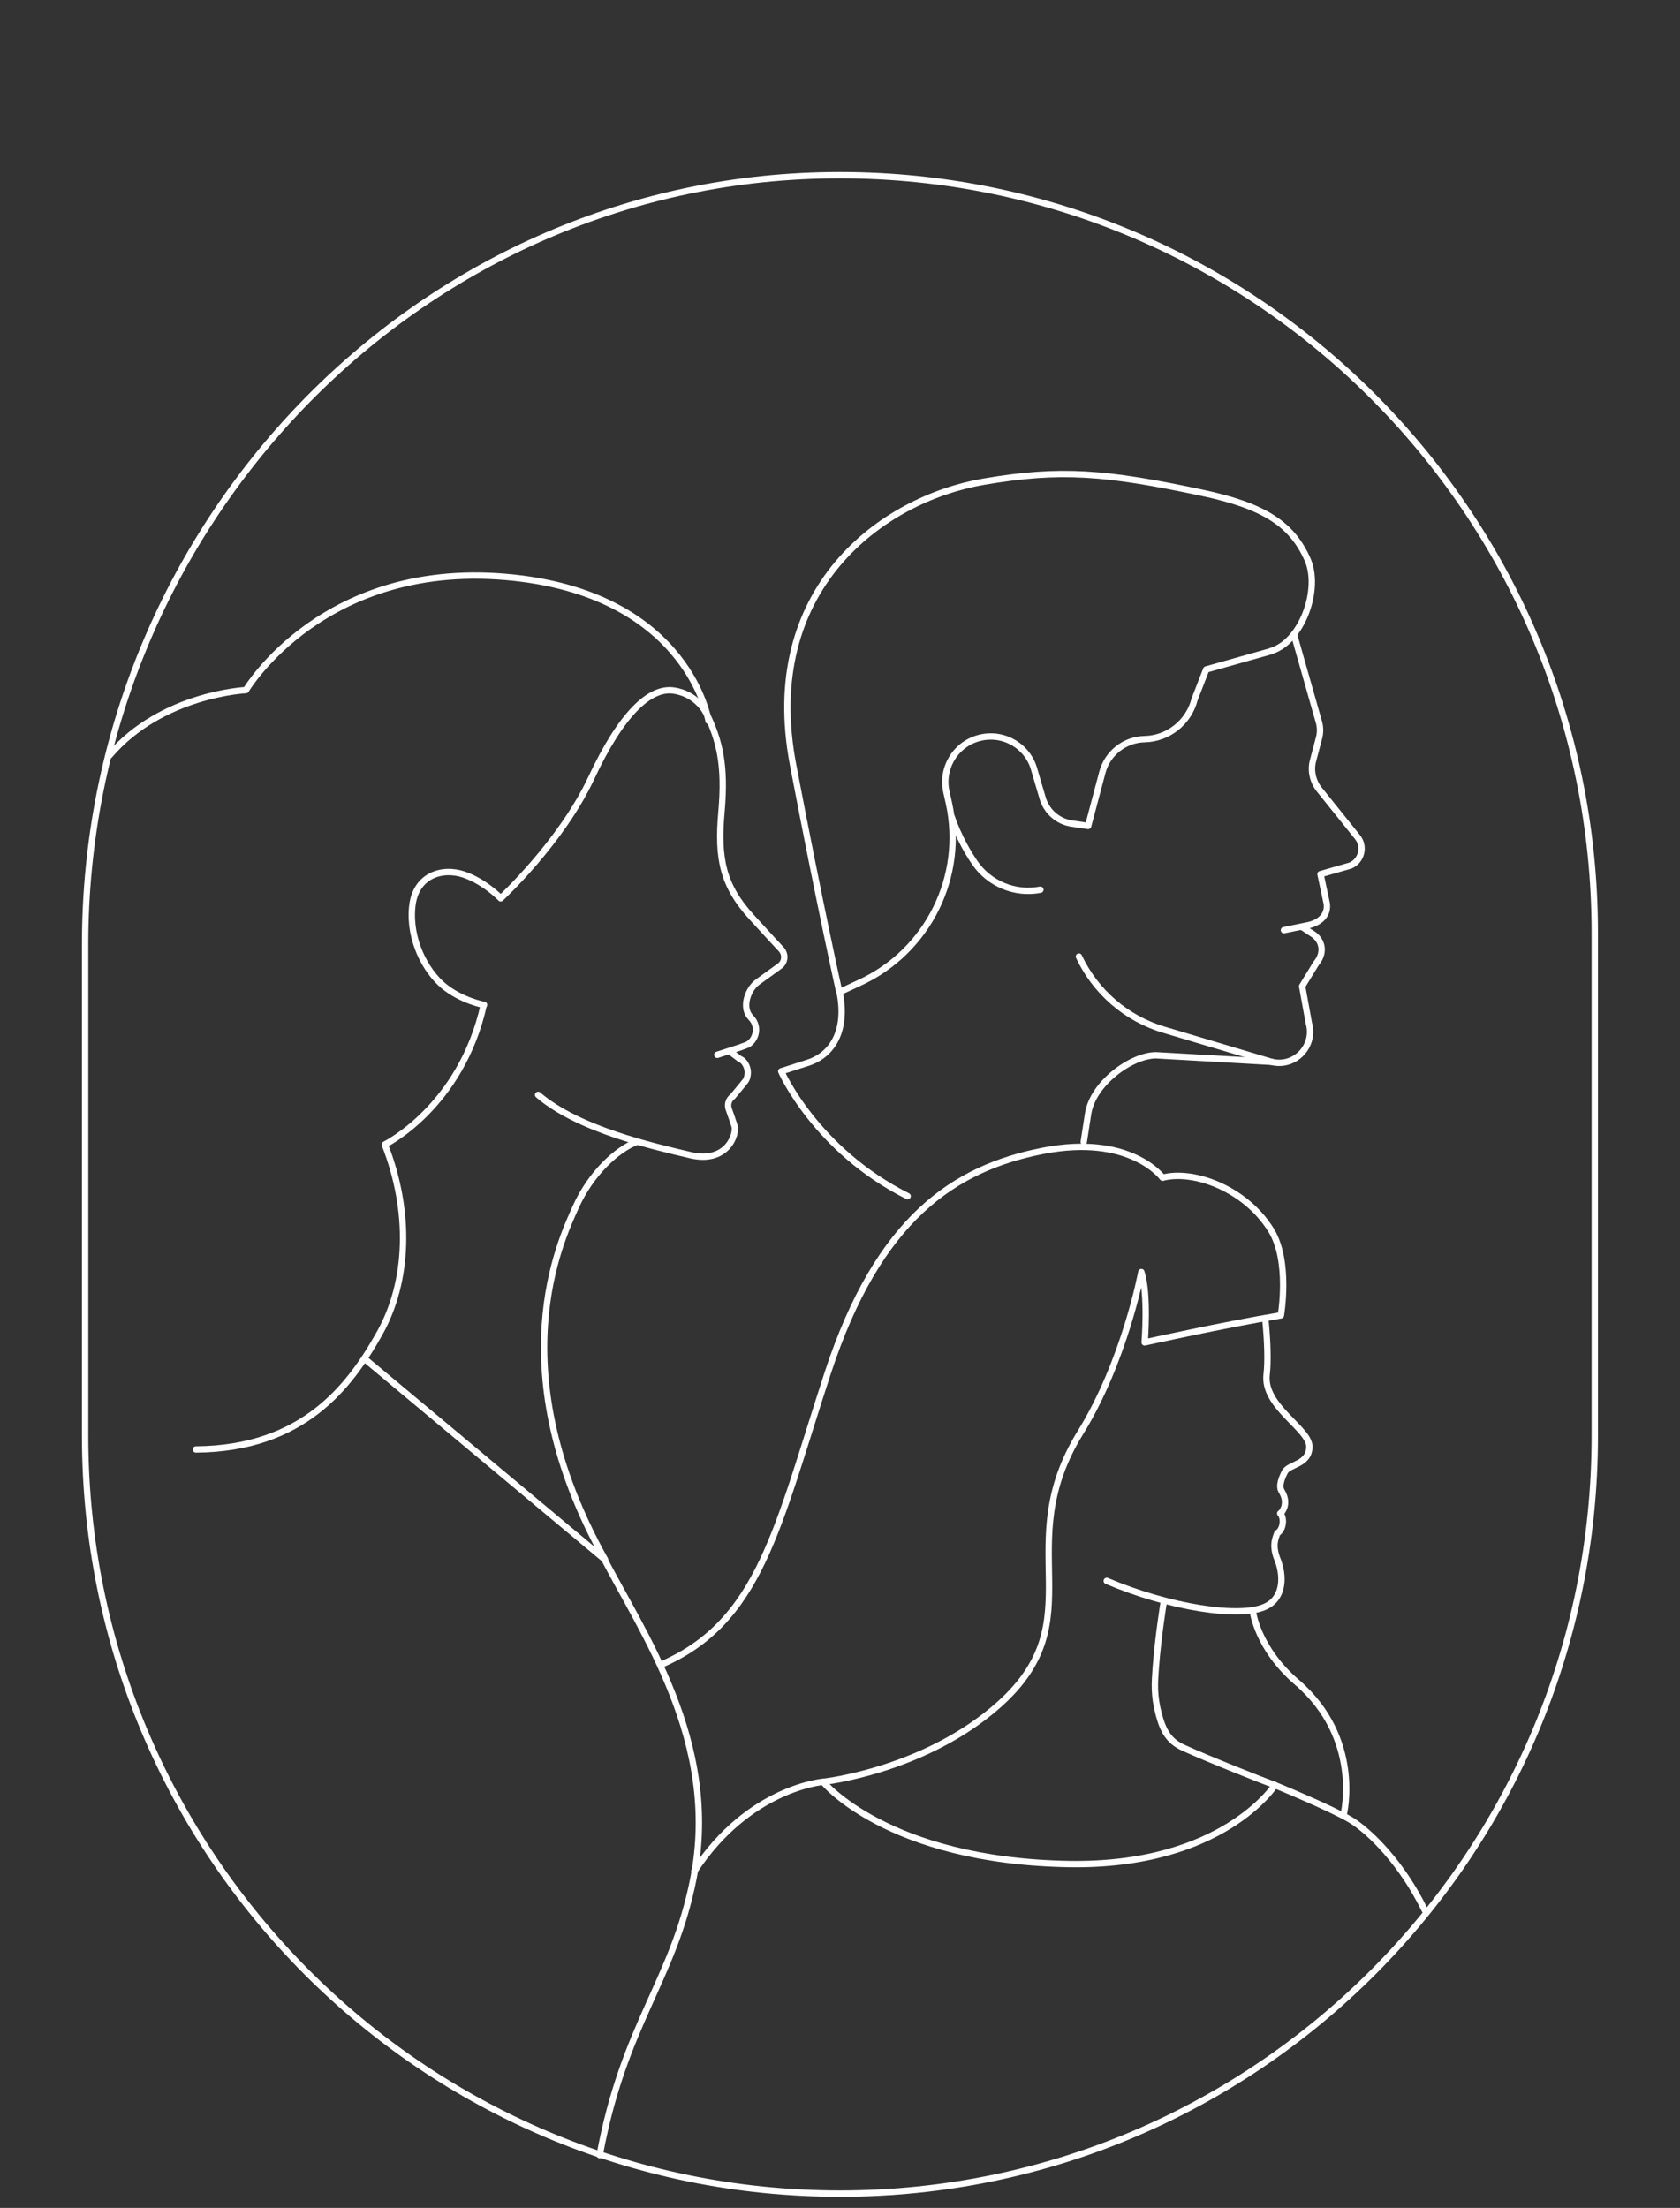 <svg xmlns="http://www.w3.org/2000/svg" xmlns:xlink="http://www.w3.org/1999/xlink" width="172" zoomAndPan="magnify" viewBox="0 0 129 169.5" height="226" preserveAspectRatio="xMidYMid meet" version="1.2"><rect x="0" y="0" width="129" height="169.5" fill="#333333" stroke="none"/><defs><clipPath id="b4d5eb29e7"><path d="M 6 13 L 123 13 L 123 168.996 L 6 168.996 Z M 6 13 "/></clipPath></defs><g id="2ac9a6fb52"><path style="fill:none;stroke-width:0.7;stroke-linecap:round;stroke-linejoin:round;stroke:#ffffff;stroke-opacity:1;stroke-miterlimit:4;" d="M 131.561 98.498 L 118.8 97.775 C 116.093 97.798 111.873 100.852 111.341 104.192 L 110.859 107.314 " transform="matrix(0.697,0,0,0.697,5.948,12.864)"/><path style="fill:none;stroke-width:0.7;stroke-linecap:round;stroke-linejoin:round;stroke:#ffffff;stroke-opacity:1;stroke-miterlimit:4;" d="M 83.953 90.776 C 84.822 95.04 83.18 97.68 80.551 98.571 L 77.531 99.541 C 77.531 99.541 81.325 108.21 91.457 113.293 " transform="matrix(0.697,0,0,0.697,5.948,12.864)"/><path style="fill:none;stroke-width:0.7;stroke-linecap:round;stroke-linejoin:round;stroke:#ffffff;stroke-opacity:1;stroke-miterlimit:4;" d="M 134.94 83.658 L 136.218 84.505 C 137.282 85.328 137.327 86.634 136.459 87.654 L 134.917 90.17 L 135.663 94.261 C 136.363 96.783 134.094 99.131 131.561 98.504 L 119.713 94.968 C 115.516 93.729 112.136 90.753 110.326 86.903 " transform="matrix(0.697,0,0,0.697,5.948,12.864)"/><path style="fill:none;stroke-width:0.7;stroke-linecap:round;stroke-linejoin:round;stroke:#ffffff;stroke-opacity:1;stroke-miterlimit:4;" d="M 134.021 51.429 L 136.728 60.945 C 136.918 61.527 136.941 62.155 136.8 62.738 L 136.122 65.305 C 135.831 66.369 136.072 67.507 136.728 68.404 L 141.043 73.778 C 141.844 74.821 141.458 76.345 140.247 76.877 L 136.941 77.824 L 137.568 80.778 C 137.91 82.033 137.182 83.031 135.736 83.417 L 132.911 83.995 " transform="matrix(0.697,0,0,0.697,5.948,12.864)"/><path style="fill:none;stroke-width:0.7;stroke-linecap:round;stroke-linejoin:round;stroke:#ffffff;stroke-opacity:1;stroke-miterlimit:4;" d="M 106.078 79.539 C 103.282 80.077 100.435 78.889 98.838 76.541 C 97.1 73.997 96.355 71.626 96.305 71.503 " transform="matrix(0.697,0,0,0.697,5.948,12.864)"/><path style="fill:none;stroke-width:0.7;stroke-linecap:round;stroke-linejoin:round;stroke:#ffffff;stroke-opacity:1;stroke-miterlimit:4;" d="M 131.415 53.272 C 134.889 52.303 136.991 46.418 135.495 43.123 C 133.808 39.368 130.888 37.312 123.984 35.838 C 113.319 33.562 108.298 33.148 99.83 34.599 C 88.537 36.538 75.143 46.463 78.836 65.787 C 81.778 81.215 83.931 90.826 83.931 90.826 L 86.172 89.784 C 93.699 86.32 97.801 78.065 95.991 69.95 L 95.727 68.768 C 95.122 66.078 96.815 63.394 99.493 62.788 C 102.122 62.183 104.756 63.78 105.428 66.392 L 106.297 69.345 C 106.706 70.875 107.984 72.035 109.553 72.254 L 111.341 72.517 L 112.91 66.61 C 113.465 64.503 115.37 63.001 117.544 62.956 C 120.15 62.906 122.414 61.113 123.07 58.574 L 124.348 55.279 L 131.392 53.295 Z M 131.415 53.272 " transform="matrix(0.697,0,0,0.697,5.948,12.864)"/><path style="fill:none;stroke-width:0.7;stroke-linecap:round;stroke-linejoin:round;stroke:#ffffff;stroke-opacity:1;stroke-miterlimit:4;" d="M 139.502 181.362 C 139.502 181.362 141.553 173.028 134.34 166.83 C 129.969 163.081 129.487 159.012 129.487 159.012 " transform="matrix(0.697,0,0,0.697,5.948,12.864)"/><path style="fill:none;stroke-width:0.7;stroke-linecap:round;stroke-linejoin:round;stroke:#ffffff;stroke-opacity:1;stroke-miterlimit:4;" d="M 131.925 178.162 C 130.597 177.68 124.662 175.332 121.837 174.048 C 120.218 173.32 119.596 172.132 119.136 170.417 C 118.553 168.214 118.676 166.903 118.794 165.233 C 119.063 161.674 119.663 158.043 119.663 158.043 " transform="matrix(0.697,0,0,0.697,5.948,12.864)"/><path style="fill:none;stroke-width:0.7;stroke-linecap:round;stroke-linejoin:round;stroke:#ffffff;stroke-opacity:1;stroke-miterlimit:4;" d="M 82.165 177.798 C 82.165 177.798 93.413 176.565 101.589 169.229 C 112.041 159.836 102.677 151.94 110.494 139.325 C 115.392 131.406 117.203 121.649 117.203 121.649 C 117.998 124.048 117.567 129.4 117.567 129.4 C 117.567 129.4 126.399 127.438 132.575 126.418 C 132.575 126.418 133.612 120.439 131.488 117.026 C 128.669 112.447 122.924 110.362 119.545 111.259 C 119.545 111.259 116.02 106.395 106.319 108.306 C 96.618 110.222 88.246 115.692 82.647 132.785 C 77.077 149.81 75.238 160.195 64.237 164.919 " transform="matrix(0.697,0,0,0.697,5.948,12.864)"/><path style="fill:none;stroke-width:0.7;stroke-linecap:round;stroke-linejoin:round;stroke:#ffffff;stroke-opacity:1;stroke-miterlimit:4;" d="M 113.392 155.667 C 120.223 158.575 128.187 159.858 130.961 158.452 C 132.917 157.482 132.917 155.089 132.188 153.274 C 131.561 151.699 132.02 150.897 132.188 150.393 C 132.216 150.393 132.261 150.365 132.283 150.343 C 132.838 149.905 132.984 148.745 132.502 148.235 C 132.502 148.235 132.502 148.235 132.524 148.235 C 132.889 147.922 133.348 147.025 132.743 145.938 C 132.698 145.764 132.115 145.405 133.012 143.662 C 133.472 142.788 135.713 142.861 135.713 140.877 C 135.713 138.888 130.597 136.444 131.006 132.93 C 131.174 131.58 131.107 129.226 130.86 126.833 " transform="matrix(0.697,0,0,0.697,5.948,12.864)"/><path style="fill:none;stroke-width:0.7;stroke-linecap:round;stroke-linejoin:round;stroke:#ffffff;stroke-opacity:1;stroke-miterlimit:4;" d="M 148.429 191.942 C 145.946 186.809 142.371 183.25 140.225 181.967 C 138.078 180.684 131.925 178.162 131.925 178.162 C 131.925 178.162 126.158 187.145 109.194 186.854 C 89.187 186.495 82.143 177.798 82.143 177.798 C 82.143 177.798 73.961 178.453 67.953 187.655 " transform="matrix(0.697,0,0,0.697,5.948,12.864)"/><path style="fill:none;stroke-width:0.7;stroke-linecap:round;stroke-linejoin:round;stroke:#ffffff;stroke-opacity:1;stroke-miterlimit:4;" d="M 57.821 152.836 C 62.091 161.215 70.822 173.393 67.858 188.457 C 65.638 199.715 60.208 204.462 57.529 218.915 " transform="matrix(0.697,0,0,0.697,5.948,12.864)"/><path style="fill:none;stroke-width:0.7;stroke-linecap:round;stroke-linejoin:round;stroke:#ffffff;stroke-opacity:1;stroke-miterlimit:4;" d="M 61.609 107.314 C 59.435 108.137 56.537 110.799 54.873 114.532 C 53.208 118.236 46.427 132.448 58.134 153.346 L 31.733 131.288 " transform="matrix(0.697,0,0,0.697,5.948,12.864)"/><path style="fill:none;stroke-width:0.7;stroke-linecap:round;stroke-linejoin:round;stroke:#ffffff;stroke-opacity:1;stroke-miterlimit:4;" d="M 69.522 60.945 C 69.522 60.945 67.421 47.287 48.142 45.18 C 27.222 42.905 18.558 57.554 18.558 57.554 C 18.558 57.554 9.266 57.991 3.522 64.75 " transform="matrix(0.697,0,0,0.697,5.948,12.864)"/><path style="fill:none;stroke-width:0.7;stroke-linecap:round;stroke-linejoin:round;stroke:#ffffff;stroke-opacity:1;stroke-miterlimit:4;" d="M 13.054 141.191 C 24.857 141.096 29.996 134.242 33.252 128.453 C 36.536 122.663 36.726 114.896 33.857 107.605 C 33.857 107.605 42.252 103.492 44.763 92.205 " transform="matrix(0.697,0,0,0.697,5.948,12.864)"/><path style="fill:none;stroke-width:0.7;stroke-linecap:round;stroke-linejoin:round;stroke:#ffffff;stroke-opacity:1;stroke-miterlimit:4;" d="M 44.785 92.227 C 44.785 92.227 42.303 91.768 40.324 90.126 C 38.346 88.478 36.536 85.065 36.872 81.478 C 37.208 77.897 40.223 77.073 42.566 77.869 C 44.909 78.671 46.623 80.486 46.623 80.486 C 46.623 80.486 53.281 74.333 56.588 67.266 C 59.894 60.194 63.032 57.218 65.683 57.604 C 68.34 57.991 69.304 60.149 69.304 60.149 C 70.727 63.125 71.405 65.815 70.946 70.97 C 70.486 76.104 71.091 79.108 74.325 82.616 C 75.866 84.314 76.88 85.401 77.531 86.102 C 78.04 86.662 77.968 87.531 77.34 87.968 L 74.925 89.711 C 73.843 90.512 73.215 92.423 74.056 93.466 L 74.325 93.779 C 75.025 94.626 74.829 95.887 73.961 96.514 C 73.888 96.565 73.815 96.61 73.72 96.638 L 73.019 96.901 C 72.033 97.215 70.486 97.725 70.486 97.725 " transform="matrix(0.697,0,0,0.697,5.948,12.864)"/><path style="fill:none;stroke-width:0.7;stroke-linecap:round;stroke-linejoin:round;stroke:#ffffff;stroke-opacity:1;stroke-miterlimit:4;" d="M 50.748 102.135 C 55.209 105.957 63.442 107.801 67.493 108.765 C 71.545 109.735 72.66 106.49 72.391 105.571 C 72.223 105.061 71.96 104.265 71.741 103.682 C 71.573 103.2 71.741 102.64 72.173 102.326 L 72.997 101.334 C 73.552 100.633 73.742 100.533 73.815 100 C 73.888 99.569 73.815 99.131 73.596 98.767 C 73.479 98.549 73.311 98.358 73.092 98.235 L 72.974 98.184 L 72.055 97.484 " transform="matrix(0.697,0,0,0.697,5.948,12.864)"/><g clip-rule="nonzero" clip-path="url(#b4d5eb29e7)"><path style="fill:none;stroke-width:0.7;stroke-linecap:round;stroke-linejoin:round;stroke:#ffffff;stroke-opacity:1;stroke-miterlimit:4;" d="M 0.843 139.711 L 0.843 85.547 C 0.843 39.66 37.208 1.45 82.888 0.845 C 129.319 0.24 167.158 37.822 167.158 84.286 L 167.158 139.711 C 167.158 185.789 129.918 223.152 83.998 223.152 C 38.077 223.152 0.843 185.789 0.843 139.711 Z M 0.843 139.711 " transform="matrix(0.697,0,0,0.697,5.948,12.864)"/></g></g></svg>